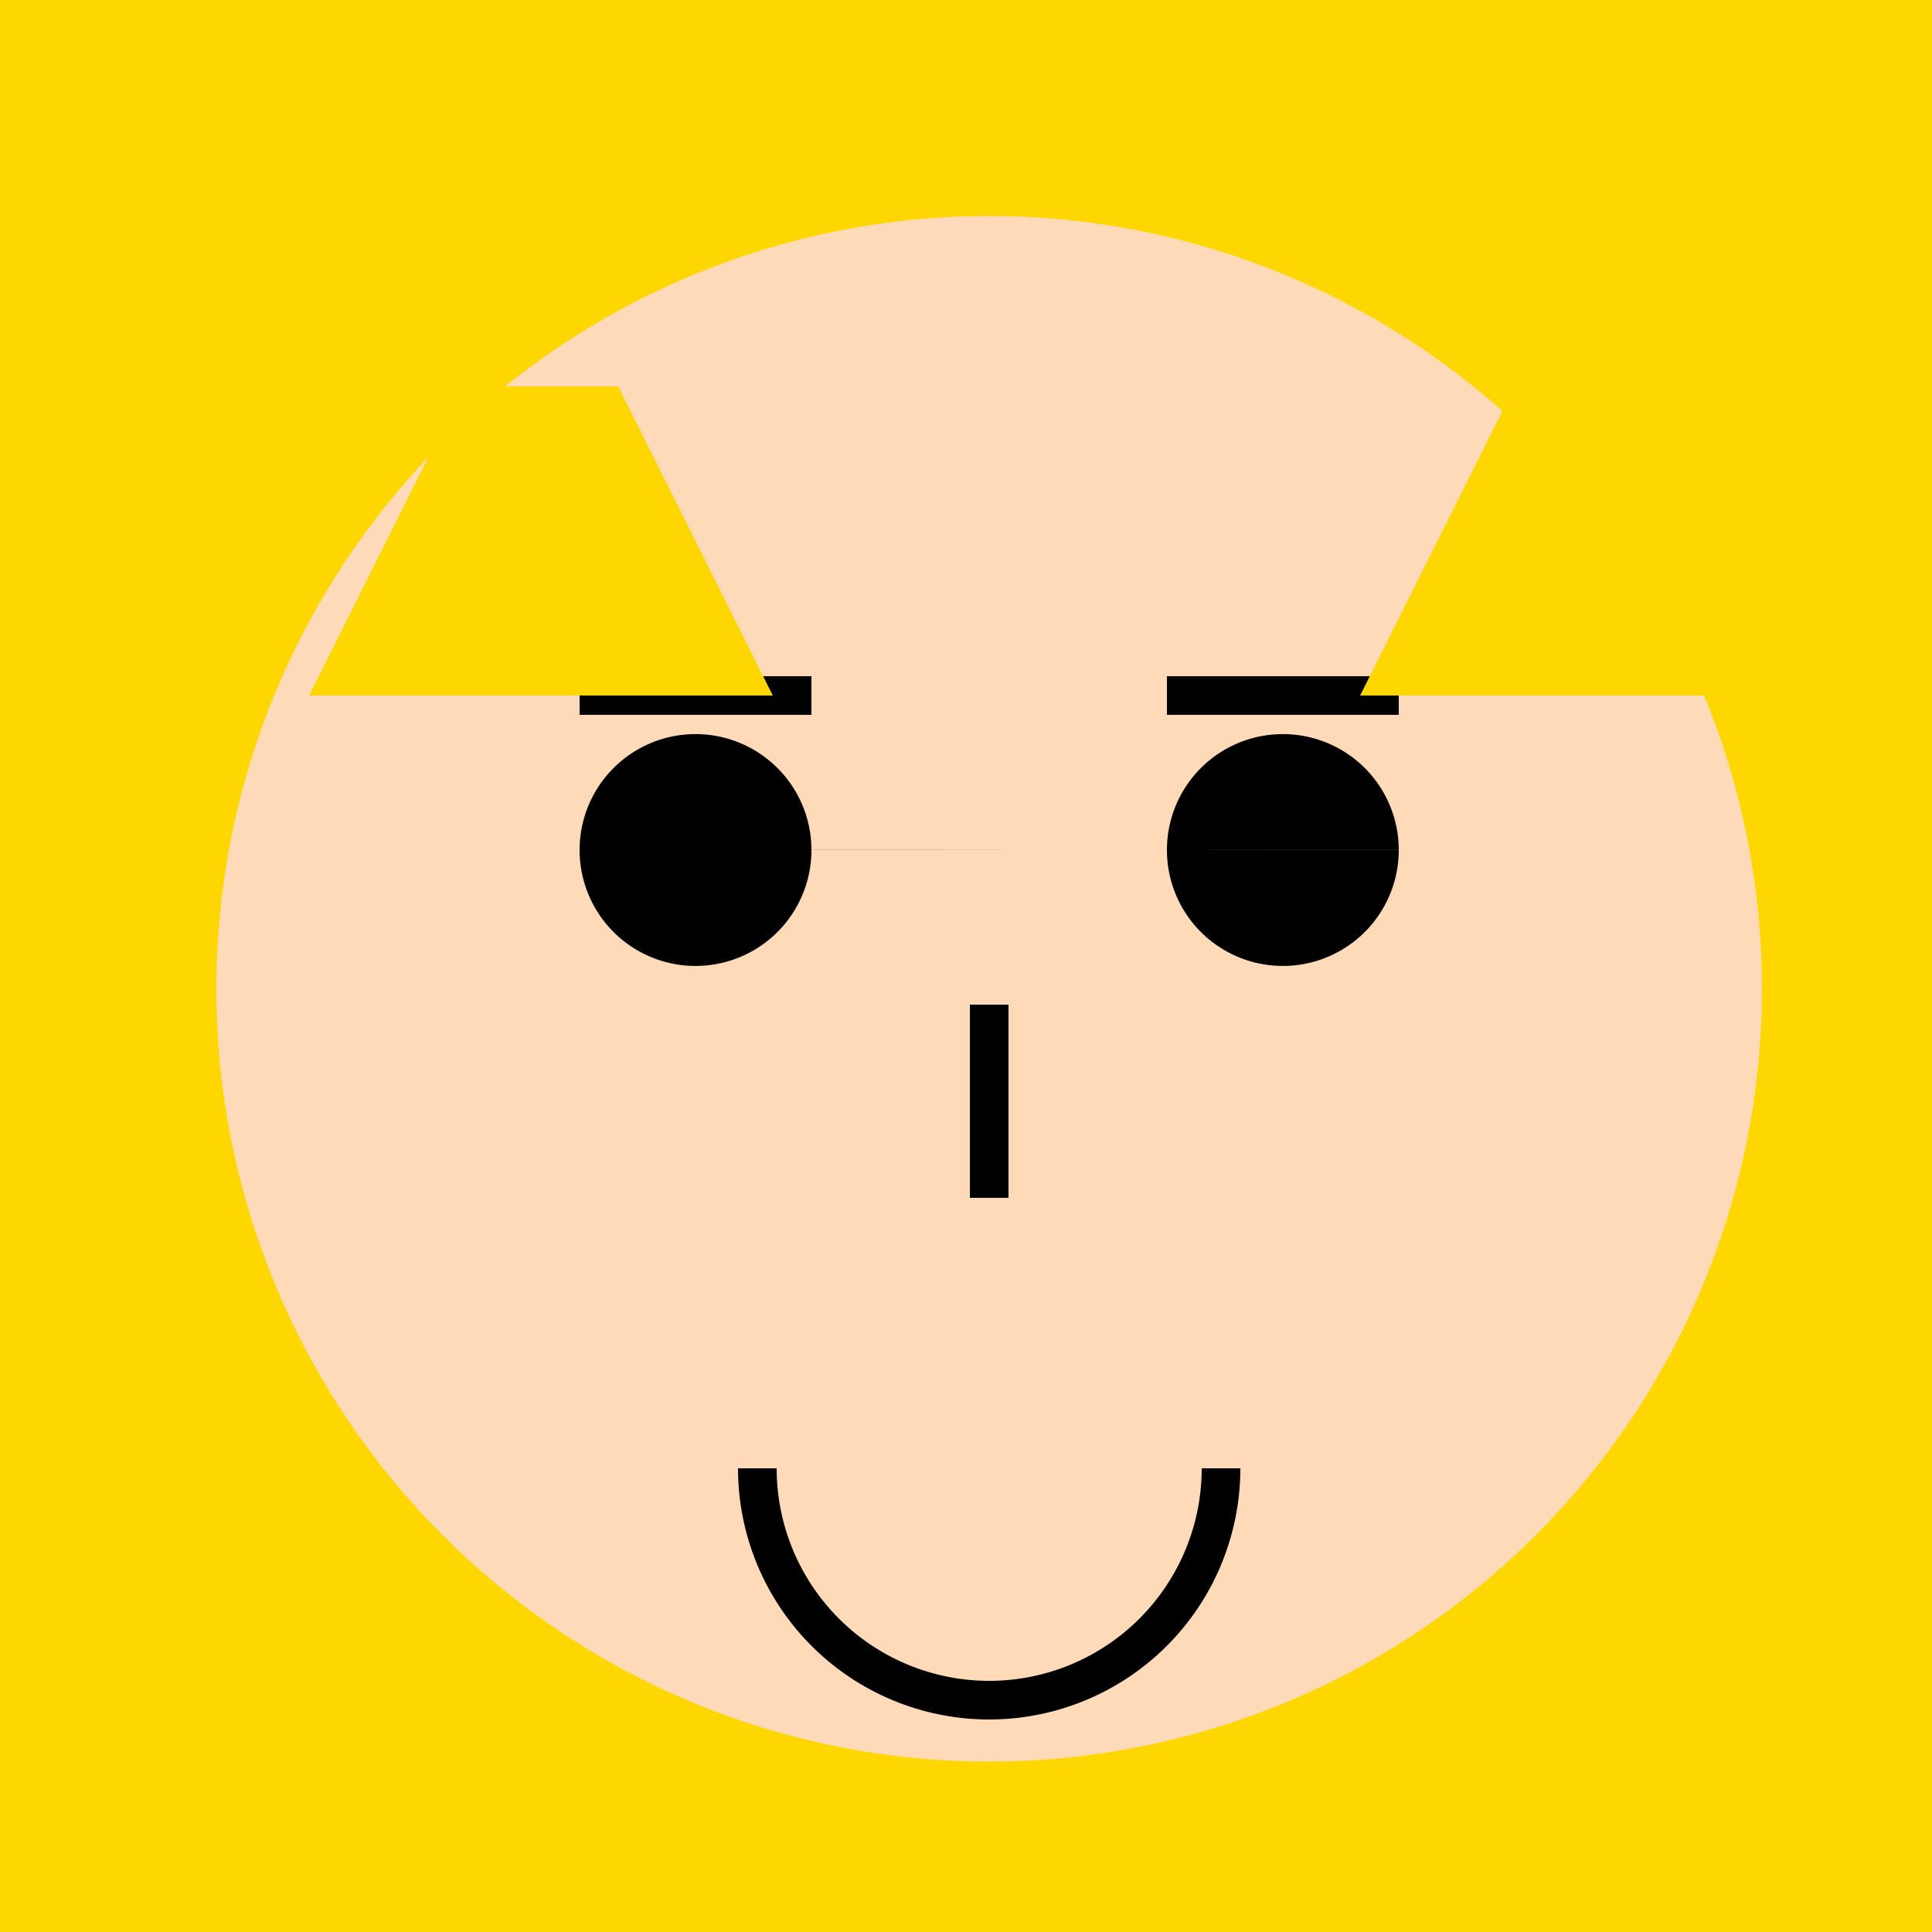 <!--

Generated by DrawGPT.
Free, open source, AI generated images in SVG, PNG, and HTML Canvas format.
https://drawgpt.ai

Created: 2023-11-20T18:39:25.871Z
Link: https://drawgpt.ai/prompt/123531/

-->
<svg xmlns="http://www.w3.org/2000/svg" xmlns:xlink="http://www.w3.org/1999/xlink" width="500" height="500"><defs/><g><rect fill="#FFD700" stroke="none" x="0" y="0" width="512" height="512"/><path fill="#FFDAB9" stroke="none" paint-order="stroke fill markers" d=" M 456 256 A 200 200 0 1 1 456 255.8"/><path fill="#000000" stroke="none" paint-order="stroke fill markers" d=" M 210 220 A 30 30 0 1 1 210 219.97 L 362 220 A 30 30 0 1 1 362 219.97"/><path fill="none" stroke="#000000" paint-order="fill stroke markers" d=" M 150 180 L 210 180 M 302 180 L 362 180" stroke-miterlimit="10" stroke-width="10" stroke-dasharray=""/><path fill="none" stroke="#000000" paint-order="fill stroke markers" d=" M 256 260 L 256 310" stroke-miterlimit="10" stroke-width="10" stroke-dasharray=""/><path fill="none" stroke="#000000" paint-order="fill stroke markers" d=" M 316 380 A 60 60 0 0 1 196 380" stroke-miterlimit="10" stroke-width="10" stroke-dasharray=""/><path fill="#FFD700" stroke="none" paint-order="stroke fill markers" d=" M 120 100 L 80 180 L 200 180 L 160 100 Z"/><path fill="#FFD700" stroke="none" paint-order="stroke fill markers" d=" M 392 100 L 352 180 L 472 180 L 432 100 Z"/></g></svg>